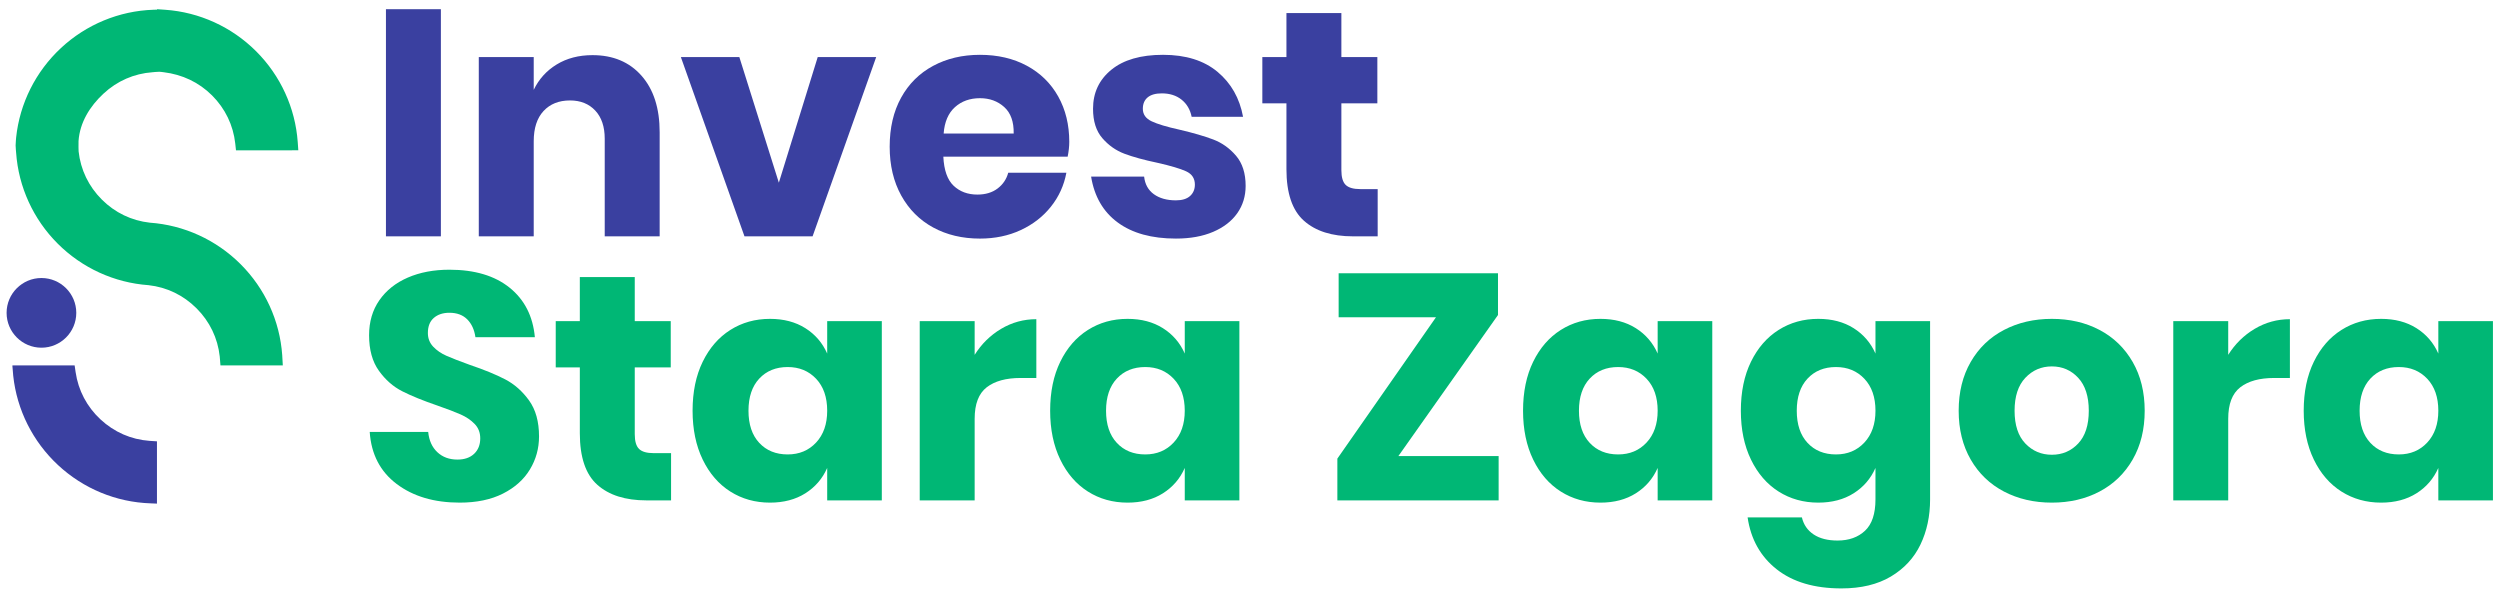 <?xml version="1.0" encoding="UTF-8"?>
<svg xmlns="http://www.w3.org/2000/svg" xmlns:xlink="http://www.w3.org/1999/xlink" version="1.1" id="Layer_1" x="0px" y="0px" width="764.781px" height="181px" viewBox="0 0 764.781 181" xml:space="preserve">
<g>
	<g>
		<path fill="#3A40A0" d="M134.872,2.815v69.482h-16.806V2.815H134.872z"></path>
		<path fill="#3A40A0" d="M196.245,23.159c3.701,4.193,5.553,9.96,5.553,17.297v31.842h-16.806V42.421    c0-3.668-0.967-6.535-2.899-8.599c-1.934-2.063-4.505-3.096-7.715-3.096c-3.408,0-6.11,1.081-8.108,3.243    c-2,2.162-2.998,5.242-2.998,9.238v29.09h-16.806v-54.84h16.806v10.025c1.572-3.275,3.914-5.863,7.027-7.764    c3.111-1.9,6.765-2.851,10.958-2.851C187.547,16.869,192.543,18.967,196.245,23.159z"></path>
		<path fill="#3A40A0" d="M238.259,55.886l11.892-38.428h17.887l-19.459,54.84h-20.835l-19.459-54.84h17.887L238.259,55.886z"></path>
		<path fill="#3A40A0" d="M326.611,47.925h-38.034c0.197,4.128,1.244,7.094,3.145,8.895c1.9,1.803,4.325,2.703,7.273,2.703    c2.489,0,4.553-0.622,6.191-1.868c1.637-1.243,2.718-2.85,3.243-4.815h17.789c-0.722,3.867-2.294,7.322-4.718,10.368    c-2.425,3.048-5.503,5.439-9.238,7.175c-3.734,1.737-7.896,2.604-12.481,2.604c-5.373,0-10.14-1.13-14.3-3.391    c-4.162-2.261-7.42-5.519-9.779-9.778c-2.358-4.259-3.538-9.238-3.538-14.938c0-5.765,1.163-10.762,3.489-14.987    c2.325-4.227,5.585-7.47,9.779-9.73c4.192-2.261,8.976-3.391,14.349-3.391c5.438,0,10.221,1.115,14.349,3.342    c4.127,2.229,7.322,5.356,9.583,9.386c2.26,4.029,3.391,8.665,3.391,13.906C327.103,44.78,326.938,46.288,326.611,47.925z     M307.201,32.741c-2-1.802-4.472-2.703-7.42-2.703c-3.081,0-5.636,0.919-7.666,2.752c-2.032,1.835-3.179,4.521-3.44,8.06H310.1    C310.165,37.246,309.199,34.544,307.201,32.741z"></path>
		<path fill="#3A40A0" d="M372.457,21.979c4.16,3.474,6.764,8.059,7.813,13.76h-15.725c-0.458-2.227-1.491-3.98-3.095-5.259    c-1.606-1.277-3.621-1.917-6.044-1.917c-1.901,0-3.341,0.411-4.325,1.229c-0.982,0.819-1.474,1.982-1.474,3.488    c0,1.705,0.9,2.983,2.703,3.833c1.801,0.853,4.635,1.705,8.501,2.555c4.192,0.983,7.632,1.983,10.319,2.998    c2.686,1.017,5.012,2.67,6.978,4.964c1.965,2.294,2.948,5.372,2.948,9.237c0,3.146-0.853,5.932-2.555,8.354    c-1.705,2.425-4.162,4.323-7.371,5.7c-3.211,1.375-7.012,2.063-11.4,2.063c-7.405,0-13.333-1.637-17.788-4.914    c-4.457-3.275-7.175-7.96-8.158-14.054H350c0.261,2.359,1.261,4.161,2.998,5.405c1.735,1.245,3.98,1.868,6.732,1.868    c1.899,0,3.341-0.443,4.324-1.328c0.983-0.884,1.474-2.047,1.474-3.488c0-1.899-0.901-3.259-2.703-4.078    c-1.803-0.818-4.734-1.687-8.796-2.604c-4.063-0.851-7.405-1.77-10.024-2.752c-2.622-0.983-4.882-2.571-6.781-4.767    c-1.902-2.194-2.851-5.192-2.851-8.993c0-4.914,1.867-8.894,5.602-11.94c3.735-3.047,9.008-4.57,15.823-4.57    C362.743,16.771,368.295,18.508,372.457,21.979z"></path>
		<path fill="#3A40A0" d="M421.448,57.852v14.446h-7.567c-6.421,0-11.417-1.587-14.987-4.766c-3.572-3.178-5.356-8.436-5.356-15.773    V31.611h-7.372V17.458h7.372V3.994h16.805v13.464h11.007v14.153h-11.007v20.441c0,2.162,0.443,3.671,1.327,4.521    c0.884,0.853,2.374,1.278,4.472,1.278H421.448z"></path>
	</g>
</g>
<g>
	<g>
		<path fill="#00B775" d="M162.094,143.637c-1.867,3.08-4.619,5.537-8.255,7.37c-3.637,1.836-8.044,2.752-13.219,2.752    c-7.798,0-14.218-1.898-19.263-5.699c-5.046-3.8-7.798-9.106-8.255-15.922h17.887c0.261,2.621,1.194,4.686,2.801,6.191    c1.605,1.508,3.652,2.261,6.143,2.261c2.162,0,3.865-0.59,5.111-1.77c1.243-1.179,1.867-2.751,1.867-4.717    c0-1.769-0.574-3.243-1.72-4.422c-1.147-1.181-2.572-2.146-4.275-2.899c-1.705-0.753-4.064-1.654-7.077-2.703    c-4.39-1.506-7.978-2.964-10.762-4.373c-2.785-1.408-5.176-3.504-7.174-6.291c-1.999-2.783-2.998-6.402-2.998-10.858    c0-4.129,1.047-7.699,3.145-10.713c2.096-3.013,4.996-5.322,8.698-6.929c3.701-1.605,7.943-2.408,12.727-2.408    c7.73,0,13.873,1.835,18.428,5.504c4.553,3.67,7.125,8.715,7.715,15.135h-18.182c-0.329-2.293-1.164-4.11-2.506-5.454    c-1.344-1.342-3.162-2.015-5.455-2.015c-1.965,0-3.555,0.525-4.767,1.572c-1.213,1.049-1.818,2.589-1.818,4.619    c0,1.639,0.541,3.031,1.622,4.177c1.081,1.147,2.44,2.081,4.079,2.801c1.637,0.722,3.996,1.639,7.076,2.752    c4.455,1.508,8.092,2.997,10.909,4.472c2.816,1.475,5.241,3.621,7.272,6.438c2.03,2.817,3.047,6.486,3.047,11.007    C164.895,137.184,163.961,140.558,162.094,143.637z"></path>
		<path fill="#00B775" d="M205.287,138.624v14.447h-7.567c-6.422,0-11.417-1.588-14.988-4.767    c-3.572-3.177-5.356-8.435-5.356-15.773v-20.147h-7.371V98.231h7.371V84.768h16.805v13.464h11.008v14.152h-11.008v20.441    c0,2.162,0.443,3.671,1.327,4.521c0.885,0.853,2.375,1.277,4.472,1.277H205.287z"></path>
		<path fill="#00B775" d="M246.366,100.394c3.013,1.901,5.241,4.488,6.683,7.765v-9.927h16.708v54.84h-16.708v-9.926    c-1.441,3.276-3.67,5.864-6.683,7.764c-3.015,1.901-6.619,2.85-10.811,2.85c-4.521,0-8.567-1.13-12.137-3.391    c-3.572-2.26-6.388-5.519-8.452-9.778c-2.063-4.259-3.096-9.238-3.096-14.938c0-5.765,1.032-10.762,3.096-14.987    c2.064-4.226,4.88-7.469,8.452-9.729c3.57-2.261,7.616-3.391,12.137-3.391C239.748,97.544,243.352,98.494,246.366,100.394z     M232.263,115.823c-2.196,2.359-3.292,5.636-3.292,9.828c0,4.193,1.096,7.47,3.292,9.828c2.194,2.359,5.094,3.538,8.698,3.538    c3.538,0,6.438-1.212,8.698-3.637c2.26-2.423,3.39-5.666,3.39-9.729c0-4.128-1.13-7.387-3.39-9.778s-5.16-3.588-8.698-3.588    C237.357,112.285,234.458,113.465,232.263,115.823z"></path>
		<path fill="#00B775" d="M306.267,100.59c3.308-1.965,6.895-2.947,10.761-2.947v17.984h-4.815c-4.457,0-7.912,0.95-10.369,2.851    s-3.685,5.11-3.685,9.631v24.963h-16.806v-54.84h16.806v10.319C300.255,105.21,302.958,102.557,306.267,100.59z"></path>
		<path fill="#00B775" d="M355.75,100.394c3.013,1.901,5.241,4.488,6.683,7.765v-9.927h16.708v54.84h-16.708v-9.926    c-1.442,3.276-3.67,5.864-6.683,7.764c-3.015,1.901-6.618,2.85-10.81,2.85c-4.521,0-8.567-1.13-12.138-3.391    c-3.572-2.26-6.388-5.519-8.452-9.778c-2.063-4.259-3.096-9.238-3.096-14.938c0-5.765,1.032-10.762,3.096-14.987    c2.064-4.226,4.88-7.469,8.452-9.729c3.57-2.261,7.616-3.391,12.138-3.391C349.131,97.544,352.735,98.494,355.75,100.394z     M341.646,115.823c-2.195,2.359-3.292,5.636-3.292,9.828c0,4.193,1.097,7.47,3.292,9.828c2.195,2.359,5.094,3.538,8.698,3.538    c3.538,0,6.437-1.212,8.698-3.637c2.26-2.423,3.39-5.666,3.39-9.729c0-4.128-1.13-7.387-3.39-9.778    c-2.261-2.392-5.16-3.588-8.698-3.588C346.74,112.285,343.841,113.465,341.646,115.823z"></path>
		<path fill="#00B775" d="M427.788,139.509h30.663v13.563h-49.336v-12.776l30.171-43.243h-29.778V83.589h48.747v12.775    L427.788,139.509z"></path>
		<path fill="#00B775" d="M500.415,100.394c3.013,1.901,5.241,4.488,6.683,7.765v-9.927h16.708v54.84h-16.708v-9.926    c-1.442,3.276-3.67,5.864-6.683,7.764c-3.015,1.901-6.618,2.85-10.81,2.85c-4.521,0-8.567-1.13-12.138-3.391    c-3.572-2.26-6.388-5.519-8.452-9.778c-2.063-4.259-3.096-9.238-3.096-14.938c0-5.765,1.032-10.762,3.096-14.987    c2.064-4.226,4.88-7.469,8.452-9.729c3.57-2.261,7.616-3.391,12.138-3.391C493.796,97.544,497.4,98.494,500.415,100.394z     M486.312,115.823c-2.195,2.359-3.292,5.636-3.292,9.828c0,4.193,1.097,7.47,3.292,9.828c2.195,2.359,5.094,3.538,8.698,3.538    c3.538,0,6.438-1.212,8.698-3.637c2.26-2.423,3.39-5.666,3.39-9.729c0-4.128-1.13-7.387-3.39-9.778    c-2.261-2.392-5.16-3.588-8.698-3.588C491.405,112.285,488.506,113.465,486.312,115.823z"></path>
		<path fill="#00B775" d="M567.047,100.394c3.013,1.901,5.241,4.488,6.683,7.765v-9.927h16.708v54.545    c0,5.111-0.983,9.713-2.948,13.809c-1.966,4.094-4.98,7.354-9.042,9.778c-4.064,2.423-9.108,3.637-15.135,3.637    c-8.255,0-14.857-1.95-19.803-5.848c-4.948-3.899-7.912-9.189-8.895-15.872h16.609c0.523,2.227,1.72,3.963,3.587,5.209    c1.867,1.243,4.307,1.867,7.321,1.867c3.472,0,6.273-1,8.403-2.998c2.128-1.999,3.193-5.193,3.193-9.582v-9.631    c-1.441,3.276-3.669,5.864-6.683,7.764c-3.015,1.901-6.618,2.85-10.811,2.85c-4.521,0-8.567-1.13-12.137-3.391    c-3.572-2.26-6.389-5.519-8.453-9.778c-2.063-4.259-3.095-9.238-3.095-14.938c0-5.765,1.032-10.762,3.095-14.987    c2.064-4.226,4.88-7.469,8.453-9.729c3.57-2.261,7.616-3.391,12.137-3.391C560.429,97.544,564.033,98.494,567.047,100.394z     M552.944,115.823c-2.196,2.359-3.292,5.636-3.292,9.828c0,4.193,1.096,7.47,3.292,9.828c2.194,2.359,5.093,3.538,8.698,3.538    c3.538,0,6.438-1.212,8.698-3.637c2.26-2.423,3.39-5.666,3.39-9.729c0-4.128-1.13-7.387-3.39-9.778s-5.16-3.588-8.698-3.588    C558.038,112.285,555.139,113.465,552.944,115.823z"></path>
		<path fill="#00B775" d="M642.279,100.935c4.291,2.261,7.666,5.52,10.123,9.779c2.457,4.259,3.686,9.237,3.686,14.938    s-1.229,10.68-3.686,14.938c-2.458,4.26-5.833,7.519-10.123,9.778c-4.292,2.261-9.157,3.391-14.594,3.391    c-5.439,0-10.319-1.13-14.644-3.391c-4.325-2.26-7.715-5.519-10.172-9.778c-2.457-4.259-3.686-9.238-3.686-14.938    s1.229-10.679,3.686-14.938c2.457-4.26,5.847-7.519,10.172-9.779c4.324-2.261,9.205-3.391,14.644-3.391    C633.122,97.544,637.987,98.674,642.279,100.935z M619.576,115.578c-2.195,2.326-3.292,5.685-3.292,10.073    c0,4.391,1.097,7.731,3.292,10.025c2.195,2.294,4.897,3.439,8.108,3.439c3.209,0,5.897-1.146,8.059-3.439    s3.243-5.635,3.243-10.025c0-4.389-1.081-7.747-3.243-10.073c-2.162-2.325-4.85-3.489-8.059-3.489    C624.474,112.089,621.771,113.253,619.576,115.578z"></path>
		<path fill="#00B775" d="M689.748,100.59c3.308-1.965,6.895-2.947,10.761-2.947v17.984h-4.815c-4.457,0-7.912,0.95-10.369,2.851    s-3.686,5.11-3.686,9.631v24.963h-16.806v-54.84h16.806v10.319C683.735,105.21,686.438,102.557,689.748,100.59z"></path>
		<path fill="#00B775" d="M739.23,100.394c3.013,1.901,5.241,4.488,6.683,7.765v-9.927h16.708v54.84h-16.708v-9.926    c-1.441,3.276-3.67,5.864-6.683,7.764c-3.015,1.901-6.619,2.85-10.81,2.85c-4.521,0-8.567-1.13-12.138-3.391    c-3.572-2.26-6.388-5.519-8.452-9.778c-2.063-4.259-3.096-9.238-3.096-14.938c0-5.765,1.032-10.762,3.096-14.987    c2.064-4.226,4.88-7.469,8.452-9.729c3.57-2.261,7.616-3.391,12.138-3.391C732.611,97.544,736.215,98.494,739.23,100.394z     M725.127,115.823c-2.196,2.359-3.292,5.636-3.292,9.828c0,4.193,1.096,7.47,3.292,9.828c2.194,2.359,5.094,3.538,8.698,3.538    c3.538,0,6.438-1.212,8.698-3.637c2.26-2.423,3.39-5.666,3.39-9.729c0-4.128-1.13-7.387-3.39-9.778s-5.16-3.588-8.698-3.588    C730.221,112.285,727.321,113.465,725.127,115.823z"></path>
	</g>
</g>
<path fill="#00B775" d="M73.607,80.82c-7.458-7.45-17.325-11.96-27.787-12.701c-5.595-0.624-10.667-3.069-14.673-7.077  c-4.035-4.03-6.49-9.126-7.101-14.736c0,0-0.075-2.383-0.021-3.175c0.392-5.644,3.453-10.603,7.623-14.476  c4.176-3.885,9.358-6.15,14.987-6.555c0,0,1.55-0.157,2.069-0.148c0.356,0.006,1.064,0.107,1.418,0.15  c5.615,0.686,10.722,3.061,14.746,7.086c4.035,4.03,6.49,9.126,7.101,14.736l0.224,2.063l19.064-0.009l-0.173-2.472  c-0.737-10.475-5.256-20.353-12.727-27.814C70.888,8.232,61.004,3.721,50.526,2.988l-1.131-0.079l0-0.008l-0.078,0.002l-1.265-0.088  v0.131l-1.134,0.037C36.425,3.335,26.388,7.489,18.657,14.68C10.928,21.87,6.056,31.581,4.939,42.024c0,0-0.166,1.851-0.164,2.469  c0.001,0.56,0.157,2.231,0.157,2.231c0.736,10.474,5.256,20.353,12.726,27.813c7.458,7.449,17.323,11.958,27.784,12.701  c5.596,0.623,10.67,3.068,14.677,7.077c4.035,4.03,6.49,9.126,7.1,14.735l0.224,2.739h19.073l-0.182-3.157  C85.597,98.159,81.078,88.282,73.607,80.82z"></path>
<path fill="#3A40A0" d="M45.74,134.862c-5.629-0.404-10.812-2.67-14.988-6.556c-4.169-3.871-6.805-8.876-7.622-14.474l-0.299-2.051  L3.78,111.791l0.264,3.147c1.117,10.443,5.989,20.155,13.718,27.345c7.731,7.191,17.769,11.345,28.262,11.696l1.992,0.083v-19.052  L45.74,134.862z"></path>
<path fill="#3A40A0" d="M12.676,106.365c5.877,0,10.659-4.781,10.659-10.659c0-5.877-4.782-10.658-10.659-10.658  c-5.877,0-10.659,4.781-10.659,10.658C2.018,101.584,6.799,106.365,12.676,106.365z"></path>
</svg>
